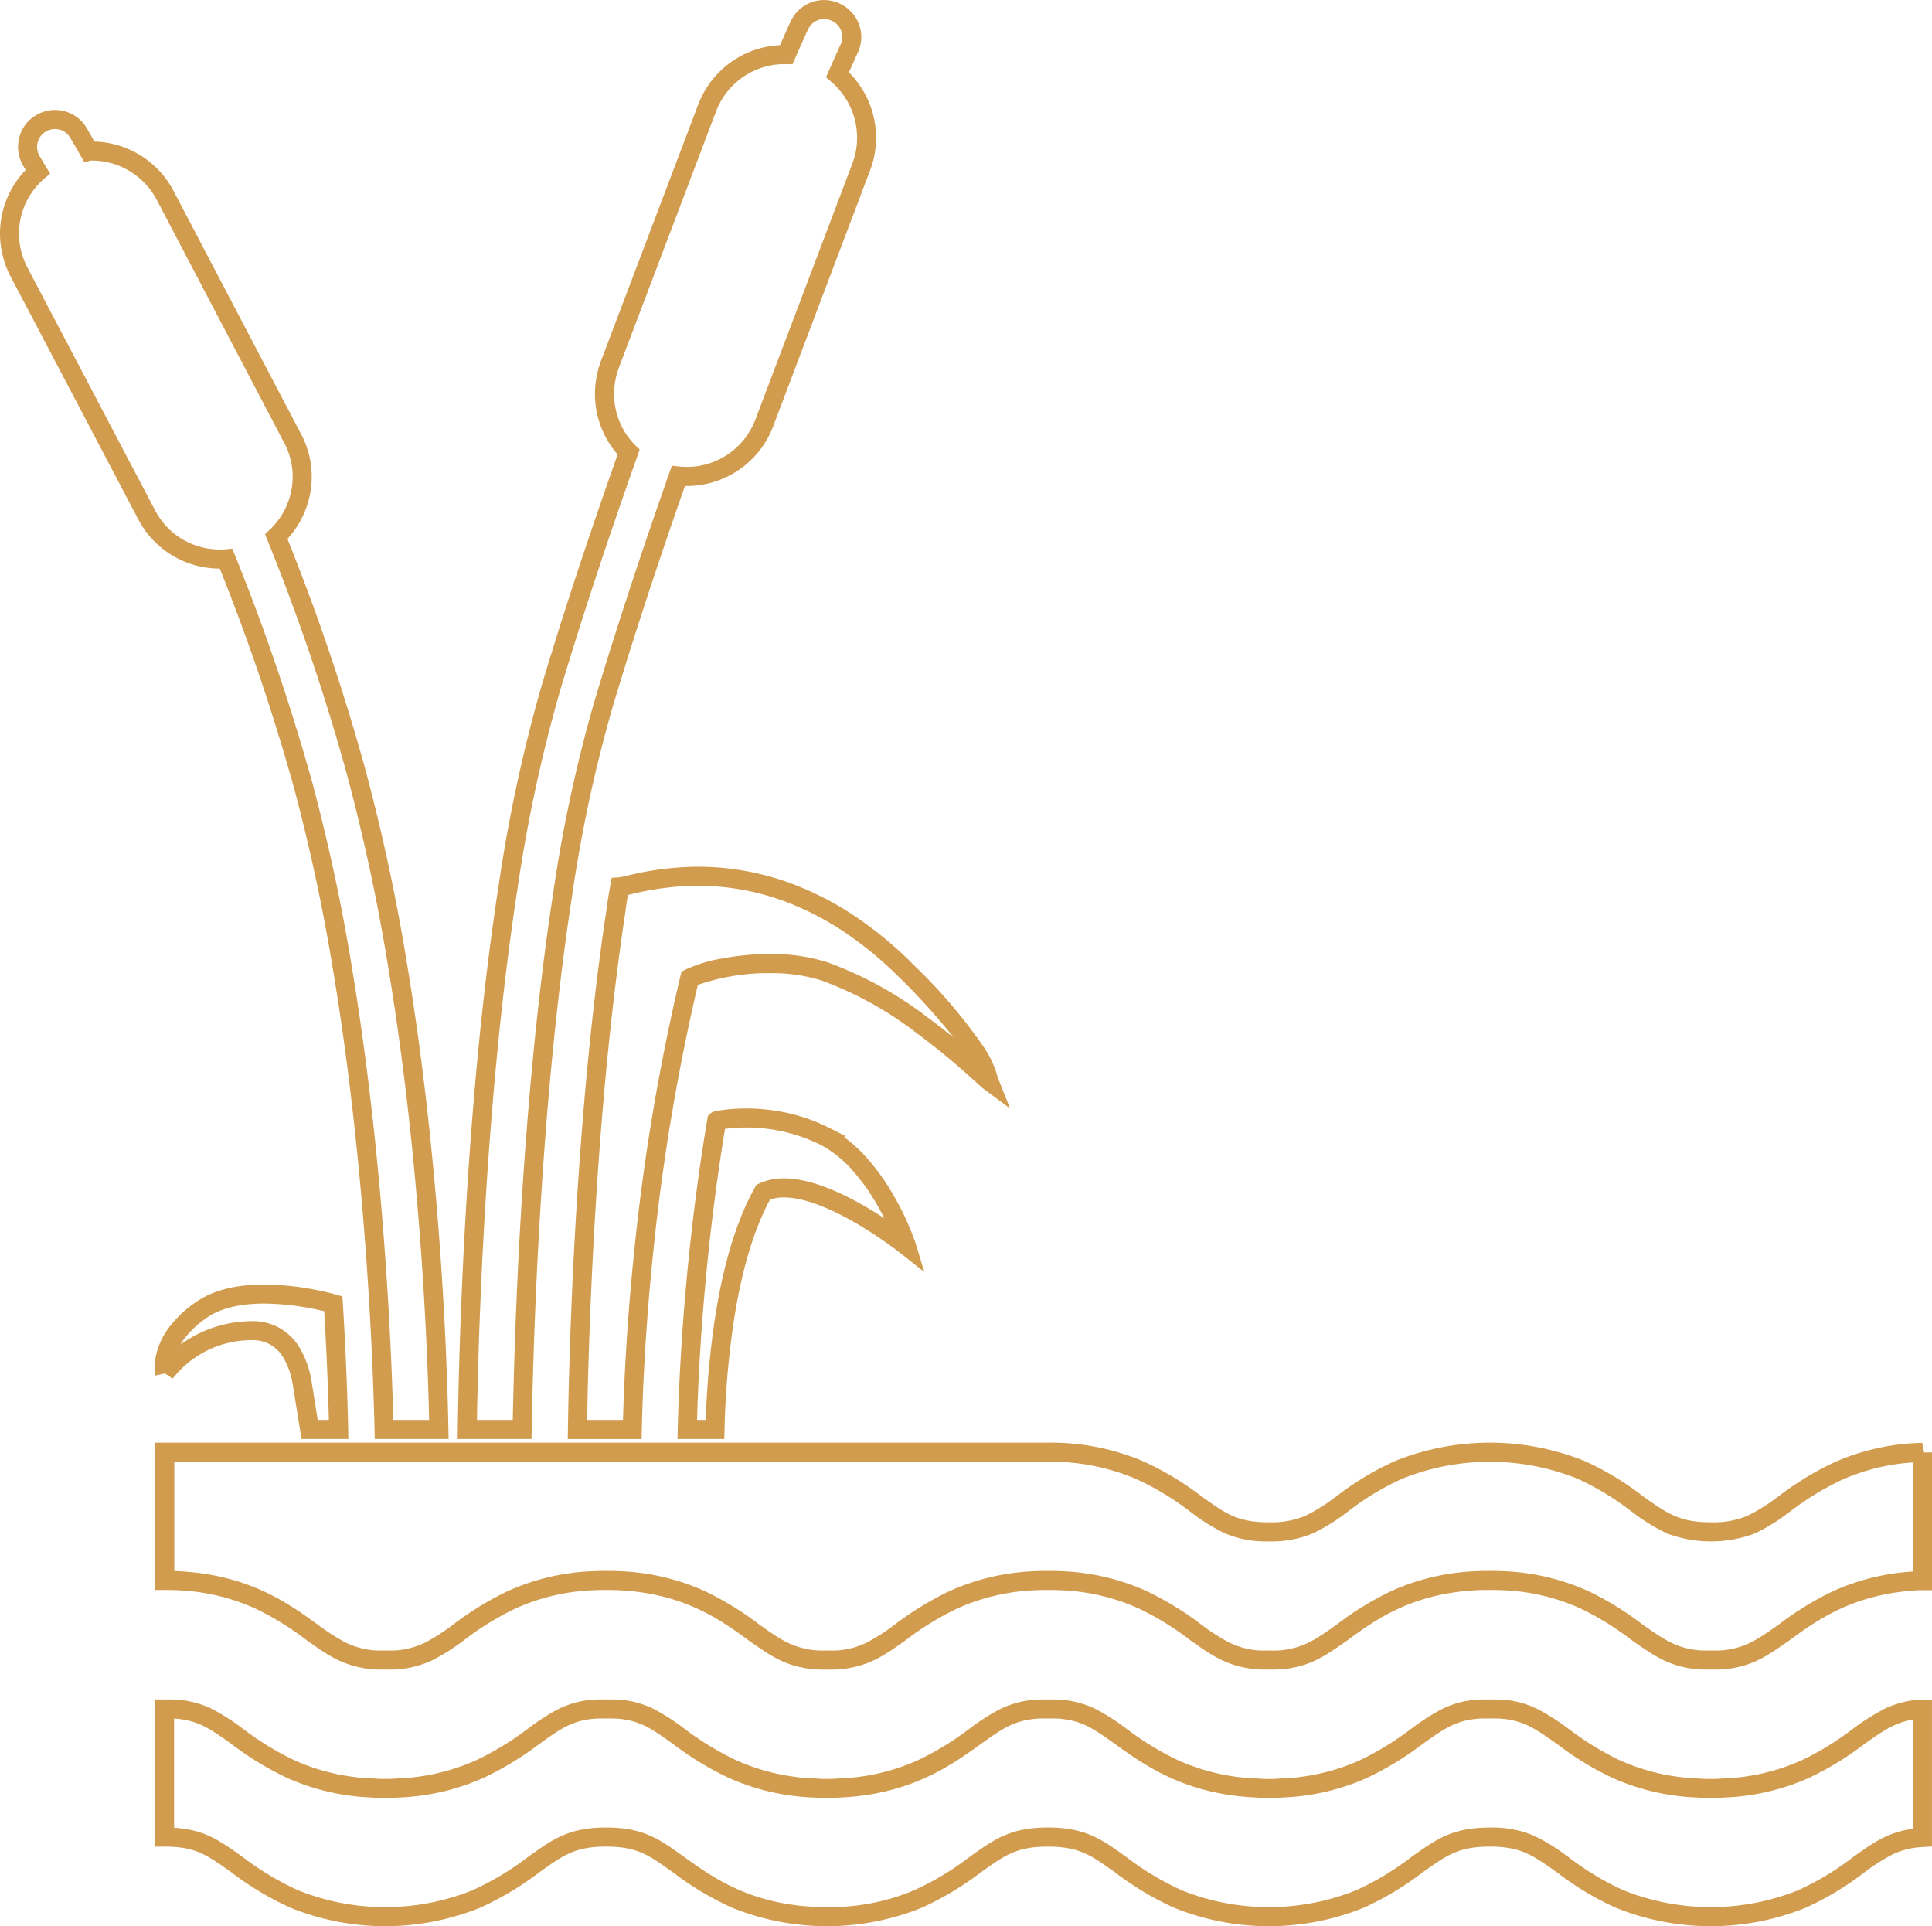 <svg xmlns="http://www.w3.org/2000/svg" width="279.949" height="279.078" viewBox="0 0 279.949 279.078">
  <g id="Group_1889" data-name="Group 1889" transform="translate(4682.677 -11544.499)">
    <path id="Path_611" data-name="Path 611" d="M162.506,386.872h-6.792l-1.261-7.852c-.011-.052-.021-.107-.031-.167a10.513,10.513,0,0,0-1.267-3.628,5,5,0,0,0-4.563-2.667h-.067a14.476,14.476,0,0,0-11.479,5.571l-1.121-.751-1.368.3c0-.018-.012-.052-.021-.1l-.1-.507.032-.048a8.275,8.275,0,0,1,.367-3.034,10.931,10.931,0,0,1,1.783-3.412,16.585,16.585,0,0,1,3.954-3.637c2.391-1.624,5.675-2.448,9.76-2.448a41.233,41.233,0,0,1,10.385,1.462l.93.273.059.968c.488,8.03.69,14.364.774,18.264Zm-4.439-2.761h1.616c-.095-3.729-.287-9.125-.677-15.747a38.783,38.783,0,0,0-8.678-1.109c-3.522,0-6.285.664-8.212,1.972a13.849,13.849,0,0,0-3.3,3.021,9.264,9.264,0,0,0-.638.955l.014-.011a17.394,17.394,0,0,1,4.275-2.3,17.95,17.95,0,0,1,6.033-1.09h.095a7.754,7.754,0,0,1,6.932,4.01,13.227,13.227,0,0,1,1.615,4.556l.007.018Z" transform="translate(-4794.704 11366.116)" fill="#d19c4e"/>
    <path id="Path_612" data-name="Path 612" d="M101.824,56.261a5.365,5.365,0,0,1,2.586.665,5.249,5.249,0,0,1,1.983,1.925l.029.05.009.018.135.232c.181.31.515.882.974,1.687a13.384,13.384,0,0,1,11.433,7.093l0,.009,18.488,35.244a13.153,13.153,0,0,1,1.364,8.482,13.361,13.361,0,0,1-3.319,6.74A310.651,310.651,0,0,1,146.79,151.79a285.4,285.4,0,0,1,6.064,28.294c1.435,8.658,2.647,17.951,3.6,27.622,1.755,17.749,2.242,32.5,2.375,39.708l.026,1.406h-10.7l-.031-1.349c-.165-7.165-.694-21.751-2.394-38.933-.934-9.438-2.1-18.467-3.48-26.835a273.327,273.327,0,0,0-5.764-27.115,308.368,308.368,0,0,0-10.784-31.881h0a13.311,13.311,0,0,1-11.8-7.106L95.386,80.38a13.449,13.449,0,0,1-1.4-4.351,13.278,13.278,0,0,1,1.633-8.472,13,13,0,0,1,1.959-2.593l-.188-.326-.037-.064h0l-.1-.163a5.393,5.393,0,0,1-.62-4.115,5.237,5.237,0,0,1,2.415-3.254A5.3,5.3,0,0,1,101.824,56.261ZM104,60.234a2.561,2.561,0,0,0-3.516-.834l-.022.013a2.5,2.5,0,0,0-1.154,1.556,2.619,2.619,0,0,0,.284,1.977c.055.083.112.182.19.318.141.245.376.655.724,1.224l.615,1-.895.766a10.4,10.4,0,0,0-3.42,5.9,10.521,10.521,0,0,0-.09,3.484,10.7,10.7,0,0,0,1.115,3.46l18.517,35.212a10.505,10.505,0,0,0,3.955,4.157,10.626,10.626,0,0,0,5.195,1.472h.2c.283,0,.551,0,.79-.024l1.031-.1.385.962a312.337,312.337,0,0,1,11.242,33.075v0a276.076,276.076,0,0,1,5.825,27.4c1.385,8.426,2.563,17.514,3.5,27.011,1.608,16.256,2.175,30.2,2.374,37.793h5.19c-.169-7.578-.7-21.514-2.334-38.082-.95-9.611-2.155-18.844-3.58-27.442a282.7,282.7,0,0,0-6-28.02,309.326,309.326,0,0,0-11.513-33.921l-.35-.873.684-.645a10.591,10.591,0,0,0,3.163-5.883,10.346,10.346,0,0,0-1.082-6.714l-.005-.01L116.535,69.226a10.628,10.628,0,0,0-9.384-5.633h-.116l-.972.239-.515-.911c-.663-1.174-1.138-1.987-1.366-2.377C104.081,60.37,104.032,60.288,104,60.234Z" transform="translate(-4776.531 11504.171)" fill="#d19c4e"/>
    <path id="Path_613" data-name="Path 613" d="M224.664,235.9h-10.7l.02-1.4c.129-9.023.6-27.2,2.3-47.52.956-11.4,2.177-21.937,3.629-31.319a218.531,218.531,0,0,1,6.213-28.885c3.1-10.374,6.713-21.349,11.025-33.525a13.027,13.027,0,0,1-2.274-3.656,13.319,13.319,0,0,1-1.017-5.12,13.834,13.834,0,0,1,.822-4.635l.01-.028,14.132-37.259a13.361,13.361,0,0,1,11.857-8.607l.152-.345c.424-.959.758-1.717.99-2.235.213-.475.33-.733.424-.9a5.282,5.282,0,0,1,4.8-3.052,5.354,5.354,0,0,1,2.251.5,5.316,5.316,0,0,1,2.662,7.091l-.008.016c-.045.1-.5,1.088-1.286,2.868a13.607,13.607,0,0,1,2.694,3.869,13.432,13.432,0,0,1,1.233,5.591A12.946,12.946,0,0,1,273.763,52l-14.1,37.232a13.3,13.3,0,0,1-4.988,6.284,13.438,13.438,0,0,1-3.558,1.708,13.278,13.278,0,0,1-3.931.6c-.1,0-.19,0-.285,0-3.977,11.312-7.5,22.086-10.485,32.037a205.49,205.49,0,0,0-5.9,27.558c-1.393,9.069-2.573,19.317-3.506,30.461-1.487,17.767-2.067,34.191-2.289,45.262h.1l-.127,1.456Zm-7.9-2.761h5.189c.222-11.112.8-27.624,2.3-45.492.938-11.207,2.125-21.519,3.528-30.65a208.169,208.169,0,0,1,5.99-27.934c3.08-10.278,6.739-21.431,10.872-33.144l.363-1.028L246.09,95a10.439,10.439,0,0,0,1.1.058,10.628,10.628,0,0,0,9.9-6.813l14.1-37.224a10.232,10.232,0,0,0,.652-3.684,10.505,10.505,0,0,0-.979-4.434,10.819,10.819,0,0,0-2.747-3.64l-.776-.667.413-.936c1-2.263,1.617-3.624,1.709-3.823h0a2.556,2.556,0,0,0-1.289-3.417l-.016-.007a2.612,2.612,0,0,0-1.1-.245,2.522,2.522,0,0,0-2.315,1.5l-.1.222-.029.03c-.18.384-.658,1.466-1.243,2.791l-.512,1.158-.373.845-.923-.023c-.086,0-.173,0-.259,0a10.61,10.61,0,0,0-9.888,6.844l-14.124,37.24a11.077,11.077,0,0,0-.658,3.7,10.524,10.524,0,0,0,3.083,7.458l.625.617-.294.828c-4.422,12.451-8.106,23.634-11.264,34.19a215.849,215.849,0,0,0-6.13,28.514c-1.442,9.319-2.655,19.792-3.606,31.128C217.424,206.446,216.921,223.751,216.765,233.135Z" transform="translate(-4830.329 11517.092)" fill="#d19c4e"/>
    <path id="Path_614" data-name="Path 614" d="M281.626,318.3a27.607,27.607,0,0,1,5.441.54,25.963,25.963,0,0,1,6.481,2.219l2.506,1.253-.258.125a21.231,21.231,0,0,1,3.236,2.945,32.205,32.205,0,0,1,3.848,5.344,39.935,39.935,0,0,1,3.274,7.059l1.275,4.2-3.45-2.718A59.389,59.389,0,0,0,297.67,335c-4.263-2.492-7.921-3.809-10.579-3.809a5.935,5.935,0,0,0-2.025.321c-2.258,4.175-3.978,9.817-5.115,16.782a125.078,125.078,0,0,0-1.47,16.548l-.033,1.346h-6.78l.033-1.413c.1-4.123.354-10.718,1.025-18.718.745-8.9,1.842-17.719,3.26-26.214l.073-.436.313-.313a1.678,1.678,0,0,1,1.028-.442c.286-.053.6-.1.933-.145A25.709,25.709,0,0,1,281.626,318.3Zm10.563,5.166a24.114,24.114,0,0,0-10.563-2.405,22.717,22.717,0,0,0-3.077.2c-1.328,8.124-2.361,16.537-3.072,25.025-.593,7.073-.859,13.035-.978,17.14h1.263a125.9,125.9,0,0,1,1.466-15.579c1.227-7.514,3.131-13.6,5.659-18.1l.214-.381.395-.188a8.294,8.294,0,0,1,3.6-.75c3.192,0,7.22,1.408,11.972,4.187.92.538,1.785,1.08,2.57,1.594-.333-.661-.712-1.365-1.137-2.093a29.444,29.444,0,0,0-3.512-4.886,16.261,16.261,0,0,0-4.673-3.705Z" transform="translate(-4856.173 11386.803)" fill="#d19c4e"/>
    <path id="Path_615" data-name="Path 615" d="M261.727,254.851a39.027,39.027,0,0,1,14.355,2.749,44.612,44.612,0,0,1,8.268,4.339,55.989,55.989,0,0,1,8.589,7.089l.354.355a75.693,75.693,0,0,1,9.65,11.316,14.314,14.314,0,0,1,2.213,4.653c0,.018.009.039.014.056l1.779,4.468-3.906-2.9c-.176-.13-.424-.355-1.017-.894a105.393,105.393,0,0,0-8.732-7.223,51.655,51.655,0,0,0-13.7-7.542,24.19,24.19,0,0,0-7.455-1.047,31.136,31.136,0,0,0-10.431,1.7,304.622,304.622,0,0,0-6.419,38.267c-1.178,11.2-1.576,20.419-1.7,26.182l-.03,1.35h-10.7l.021-1.4c.083-5.693.35-17.343,1.2-31.394.989-16.429,2.463-31.182,4.381-43.847.145-1.119.319-2.233.565-3.608l.189-1.055,1.069-.078c.181-.013.729-.138,1.259-.26A43.949,43.949,0,0,1,261.727,254.851Zm28.966,15.837a52.941,52.941,0,0,0-7.868-6.449,41.851,41.851,0,0,0-7.754-4.072,36.28,36.28,0,0,0-13.344-2.557,40.828,40.828,0,0,0-9.575,1.2l-.579.131c-.156.922-.277,1.734-.382,2.547l0,.03c-1.906,12.587-3.373,27.261-4.357,43.615-.778,12.928-1.064,23.814-1.169,29.868h5.2c.159-5.855.585-14.6,1.685-25.06a306.6,306.6,0,0,1,6.636-39.273l.149-.622.572-.288a20.955,20.955,0,0,1,5.217-1.6,38.16,38.16,0,0,1,7.022-.657,26.579,26.579,0,0,1,8.326,1.188,54.363,54.363,0,0,1,14.461,7.934c1.393,1.02,2.684,2.03,3.844,2.975a93.733,93.733,0,0,0-7.78-8.622Z" transform="translate(-4843.266 11415.227)" fill="#d19c4e"/>
    <path id="Path_616" data-name="Path 616" d="M134.6,406.015h129.32a34.233,34.233,0,0,1,13.768,2.663,43,43,0,0,1,8.524,5.112l.1.072c3.43,2.455,5.152,3.687,9.636,3.687a12.831,12.831,0,0,0,5.205-.9,24.707,24.707,0,0,0,4.4-2.72l.2-.14a41.878,41.878,0,0,1,8.482-5.113,36.828,36.828,0,0,1,27.5,0,41.724,41.724,0,0,1,8.456,5.111l.175.123c3.441,2.421,5.168,3.636,9.654,3.636a12.786,12.786,0,0,0,5.155-.882,24.442,24.442,0,0,0,4.351-2.673l.294-.207a43.8,43.8,0,0,1,8.044-4.91,33.023,33.023,0,0,1,12.768-2.831l.275,1.38h1.147v19.962h-1.721c-9.59.428-14.976,4.371-18.91,7.25l-.025.017-.169.118c-3.17,2.216-5.264,3.679-9.329,4.079l-.05,0c-.6.037-1.2.037-1.845.037-.6,0-1.278,0-1.878-.037l-.051,0c-4.061-.4-6.183-1.884-9.4-4.127l-.126-.088a41.483,41.483,0,0,0-7.409-4.591,30.153,30.153,0,0,0-11.469-2.66h-.014c-.521-.028-1.088-.028-1.687-.028-.574,0-1.168,0-1.687.028h-.014c-9.585.422-14.972,4.369-18.905,7.25l-.05.036c-3.224,2.272-5.354,3.774-9.473,4.18l-.05,0c-.6.037-1.205.037-1.847.037-.616,0-1.254,0-1.8-.038l-.039,0c-4.179-.411-6.415-2-9.508-4.2l-.01-.007a42.142,42.142,0,0,0-7.452-4.593,30.3,30.3,0,0,0-11.49-2.661h-.01c-.551-.028-1.094-.028-1.721-.028-.569,0-1.106,0-1.63.028h-.013a30.326,30.326,0,0,0-11.48,2.661,42.46,42.46,0,0,0-7.464,4.593l-.01.007c-3.09,2.2-5.322,3.793-9.509,4.205l-.039,0c-.542.038-1.179.038-1.8.038-.67,0-1.248,0-1.847-.037l-.05,0c-4.12-.406-6.247-1.906-9.467-4.176l-.055-.039c-3.941-2.882-9.338-6.83-18.91-7.251h-.014c-.519-.028-1.113-.028-1.687-.028s-1.168,0-1.687.028h-.014a30.219,30.219,0,0,0-11.463,2.66,42.2,42.2,0,0,0-7.451,4.594l0,0a30.886,30.886,0,0,1-4.364,2.792,14.553,14.553,0,0,1-5.15,1.417l-.05,0c-.6.037-1.177.037-1.847.037-.616,0-1.254,0-1.8-.038l-.039,0c-4.179-.411-6.414-2-9.508-4.2l-.026-.019a42.226,42.226,0,0,0-7.435-4.587,30.2,30.2,0,0,0-11.464-2.656h-.014c-.519-.028-1.072-.028-1.657-.028H134.6Zm161.349,14.294a15.24,15.24,0,0,1-6.294-1.141,26.954,26.954,0,0,1-4.948-3.062l-.113-.081a40.074,40.074,0,0,0-7.994-4.811,31.541,31.541,0,0,0-12.679-2.439H137.363v15.836c.141,0,.281.01.421.017,10.321.456,16.142,4.681,20.391,7.767l.009.006a30.239,30.239,0,0,0,3.983,2.556,11.627,11.627,0,0,0,4.169,1.146c.443.03,1.023.03,1.584.03.614,0,1.146,0,1.652-.03a11.71,11.71,0,0,0,4.178-1.145,28.76,28.76,0,0,0,3.968-2.554,45.1,45.1,0,0,1,7.92-4.867,32.92,32.92,0,0,1,12.483-2.908c.592-.032,1.222-.032,1.83-.032s1.239,0,1.83.032a32.984,32.984,0,0,1,12.495,2.908,44.523,44.523,0,0,1,7.907,4.866l.025.017c3.056,2.155,4.743,3.345,8.121,3.682.506.03,1.038.03,1.652.03.561,0,1.141,0,1.584-.03a11.636,11.636,0,0,0,4.17-1.145,30.113,30.113,0,0,0,3.982-2.555,44.738,44.738,0,0,1,7.934-4.867,33.032,33.032,0,0,1,12.5-2.907c.6-.032,1.167-.032,1.772-.032.665,0,1.239,0,1.859.032a33,33,0,0,1,12.511,2.908,45.013,45.013,0,0,1,7.92,4.865,30.291,30.291,0,0,0,3.983,2.556,11.629,11.629,0,0,0,4.17,1.146c.443.03,1.023.03,1.584.03.588,0,1.145,0,1.652-.03,3.377-.338,5.067-1.529,8.128-3.687l.018-.013a44.293,44.293,0,0,1,7.9-4.867,32.983,32.983,0,0,1,12.494-2.908c.592-.032,1.221-.032,1.83-.032.635,0,1.236,0,1.829.032a32.85,32.85,0,0,1,12.492,2.909,44.283,44.283,0,0,1,7.876,4.863l.088.061c3.051,2.13,4.735,3.306,8.062,3.641.509.03,1.131.03,1.682.03.588,0,1.143,0,1.65-.03,3.328-.333,4.987-1.492,7.992-3.592l.157-.11a44.291,44.291,0,0,1,7.909-4.865,32.738,32.738,0,0,1,11.58-2.855v-15.8A29.784,29.784,0,0,0,379,411.4a40.879,40.879,0,0,0-7.558,4.629l-.02.014-.3.213a26.285,26.285,0,0,1-4.866,2.959,18.182,18.182,0,0,1-12.517-.022,27.189,27.189,0,0,1-4.956-3.017l-.213-.151a39.416,39.416,0,0,0-7.922-4.806,34.08,34.08,0,0,0-25.319,0,38.59,38.59,0,0,0-7.943,4.805l-.021.015-.207.147a26.518,26.518,0,0,1-4.913,3.008A15.417,15.417,0,0,1,295.951,420.309Z" transform="translate(-4794.782 11347.513)" fill="#d19c4e"/>
    <path id="Path_617" data-name="Path 617" d="M134.546,473.376h1.38c.627,0,1.219,0,1.815.032l.045,0a13.786,13.786,0,0,1,5.087,1.38,31.822,31.822,0,0,1,4.277,2.743l.131.094a42.317,42.317,0,0,0,7.454,4.564,30.4,30.4,0,0,0,11.476,2.642l.046,0,.046,0a14.538,14.538,0,0,0,1.583.056,14.881,14.881,0,0,0,1.609-.055l.05-.006.05,0a30.475,30.475,0,0,0,11.484-2.642,42.562,42.562,0,0,0,7.484-4.566l.218-.155a31.094,31.094,0,0,1,4.213-2.7,13.643,13.643,0,0,1,5.033-1.357l.044,0c.6-.032,1.231-.032,1.845-.032.586,0,1.249,0,1.841.032l.044,0a13.673,13.673,0,0,1,5.025,1.357,31.09,31.09,0,0,1,4.206,2.692l.231.165a42.515,42.515,0,0,0,7.485,4.566,30.466,30.466,0,0,0,11.483,2.642l.05,0,.05.005a14.522,14.522,0,0,0,1.607.056,13.454,13.454,0,0,0,1.544-.056l.05-.005.05,0a30.446,30.446,0,0,0,11.487-2.638,42.638,42.638,0,0,0,7.468-4.561l.026-.019a32.564,32.564,0,0,1,4.358-2.8,13.879,13.879,0,0,1,5.152-1.4l.034,0c.536-.033,1.176-.033,1.794-.033.667,0,1.243,0,1.841.032l.045,0a13.916,13.916,0,0,1,5.141,1.4,32.561,32.561,0,0,1,4.342,2.784l.048.034a42.57,42.57,0,0,0,7.467,4.564,30.459,30.459,0,0,0,11.5,2.641l.05,0,.05.005a13.4,13.4,0,0,0,1.54.056,14.644,14.644,0,0,0,1.609-.055l.05-.006.05,0a30.405,30.405,0,0,0,11.487-2.642,42.357,42.357,0,0,0,7.442-4.563l.012-.009.255-.181a31.35,31.35,0,0,1,4.216-2.68,13.7,13.7,0,0,1,5.016-1.348l.043,0c.6-.032,1.173-.032,1.841-.032s1.252,0,1.843.032l.044,0a13.766,13.766,0,0,1,4.991,1.335,31.434,31.434,0,0,1,4.2,2.646l.341.239a41.245,41.245,0,0,0,7.42,4.561,30.344,30.344,0,0,0,11.471,2.642l.05,0,.05.005a14.792,14.792,0,0,0,1.609.056,14.61,14.61,0,0,0,1.606-.055l.05-.006.05,0a30.377,30.377,0,0,0,11.475-2.642,41.242,41.242,0,0,0,7.423-4.561l.02-.014.194-.137a32.133,32.133,0,0,1,4.294-2.709,13.963,13.963,0,0,1,5.089-1.36l.058,0h1.8v21.281l-1.3.076a11.259,11.259,0,0,0-4.392,1.059,29.035,29.035,0,0,0-4.128,2.636l-.015.011a42.759,42.759,0,0,1-8.466,5.09,36.747,36.747,0,0,1-27.507,0,42.354,42.354,0,0,1-8.471-5.089l-.339-.238c-3.346-2.352-5.026-3.532-9.467-3.532s-6.154,1.205-9.538,3.606l-.231.164a43.066,43.066,0,0,1-8.49,5.089,36.661,36.661,0,0,1-27.473,0,43.943,43.943,0,0,1-8.511-5.09l-.123-.088c-3.424-2.451-5.142-3.681-9.68-3.681-4.471,0-6.2,1.24-9.658,3.71l-.083.059a44.021,44.021,0,0,1-8.512,5.089,36.641,36.641,0,0,1-27.465,0,43.51,43.51,0,0,1-8.531-5.091l-.2-.143c-3.373-2.414-5.066-3.625-9.533-3.625s-6.159,1.208-9.528,3.617l-.215.154a43.763,43.763,0,0,1-8.533,5.089,36.631,36.631,0,0,1-27.46,0,43.918,43.918,0,0,1-8.508-5.088l-.3-.216c-3.336-2.367-5.01-3.555-9.437-3.555h-1.38Zm67.038,2.787c-.512-.027-1.1-.027-1.669-.027s-1.158,0-1.675.027c-3.289.287-4.912,1.448-7.854,3.552l-.215.153a45.447,45.447,0,0,1-7.953,4.836,33.158,33.158,0,0,1-12.457,2.884,17.484,17.484,0,0,1-1.876.068,17.047,17.047,0,0,1-1.838-.068,33.092,33.092,0,0,1-12.454-2.884,44.613,44.613,0,0,1-7.928-4.838l-.121-.087c-3-2.142-4.653-3.324-7.975-3.617l-.263-.011v15.826c4.352.262,6.52,1.8,9.655,4.025l.315.224a40.993,40.993,0,0,0,7.992,4.8,33.881,33.881,0,0,0,25.278,0,41.436,41.436,0,0,0,8.013-4.8l.219-.156c3.481-2.488,5.78-4.132,11.133-4.132s7.655,1.647,11.14,4.141l.207.148c4.243,3.056,10.053,7.241,20.671,7.241a31.282,31.282,0,0,0,12.619-2.446,41.1,41.1,0,0,0,7.993-4.8l.088-.063c3.557-2.544,5.907-4.225,11.264-4.225,5.424,0,7.756,1.669,11.286,4.2l.129.092a41.019,41.019,0,0,0,7.991,4.8,33.914,33.914,0,0,0,25.289,0,40.757,40.757,0,0,0,7.968-4.793l.011-.008.237-.168c3.493-2.478,5.8-4.115,11.135-4.115a15.359,15.359,0,0,1,6.216,1.1A26.149,26.149,0,0,1,339,495.971l.349.246.022.016a40.071,40.071,0,0,0,7.943,4.79,34,34,0,0,0,25.324,0,39.842,39.842,0,0,0,7.938-4.791l.034-.024c2.994-2.132,5.076-3.615,8.662-4.082V476.3c-2.63.438-4.237,1.567-6.9,3.437l-.184.129a44.125,44.125,0,0,1-7.9,4.836,33.054,33.054,0,0,1-12.45,2.885,16.908,16.908,0,0,1-1.875.068,17.509,17.509,0,0,1-1.876-.068,33.041,33.041,0,0,1-12.446-2.884,44.161,44.161,0,0,1-7.893-4.835l-.311-.218c-2.943-2.063-4.568-3.2-7.825-3.489-.51-.027-1.049-.027-1.672-.027s-1.155,0-1.67.027c-3.274.286-4.9,1.439-7.851,3.528l-.249.176a44.586,44.586,0,0,1-7.914,4.837,33.086,33.086,0,0,1-12.463,2.885,17.2,17.2,0,0,1-1.876.068,16.263,16.263,0,0,1-1.807-.068c-10.308-.456-16.145-4.654-20.409-7.72l-.04-.028c-3.053-2.179-4.738-3.382-8.095-3.677-.517-.027-1.052-.027-1.67-.027-.57,0-1.16,0-1.61.027-3.366.293-5.056,1.5-8.122,3.7l-.022.016c-4.264,3.063-10.1,7.257-20.4,7.713a16.326,16.326,0,0,1-1.812.068,17.2,17.2,0,0,1-1.874-.068,33.159,33.159,0,0,1-12.456-2.884,45.454,45.454,0,0,1-7.955-4.838l-.225-.16C206.488,477.609,204.867,476.451,201.584,476.163Z" transform="translate(-4794.756 11317.349)" fill="#d19c4e"/>
  </g>
</svg>
